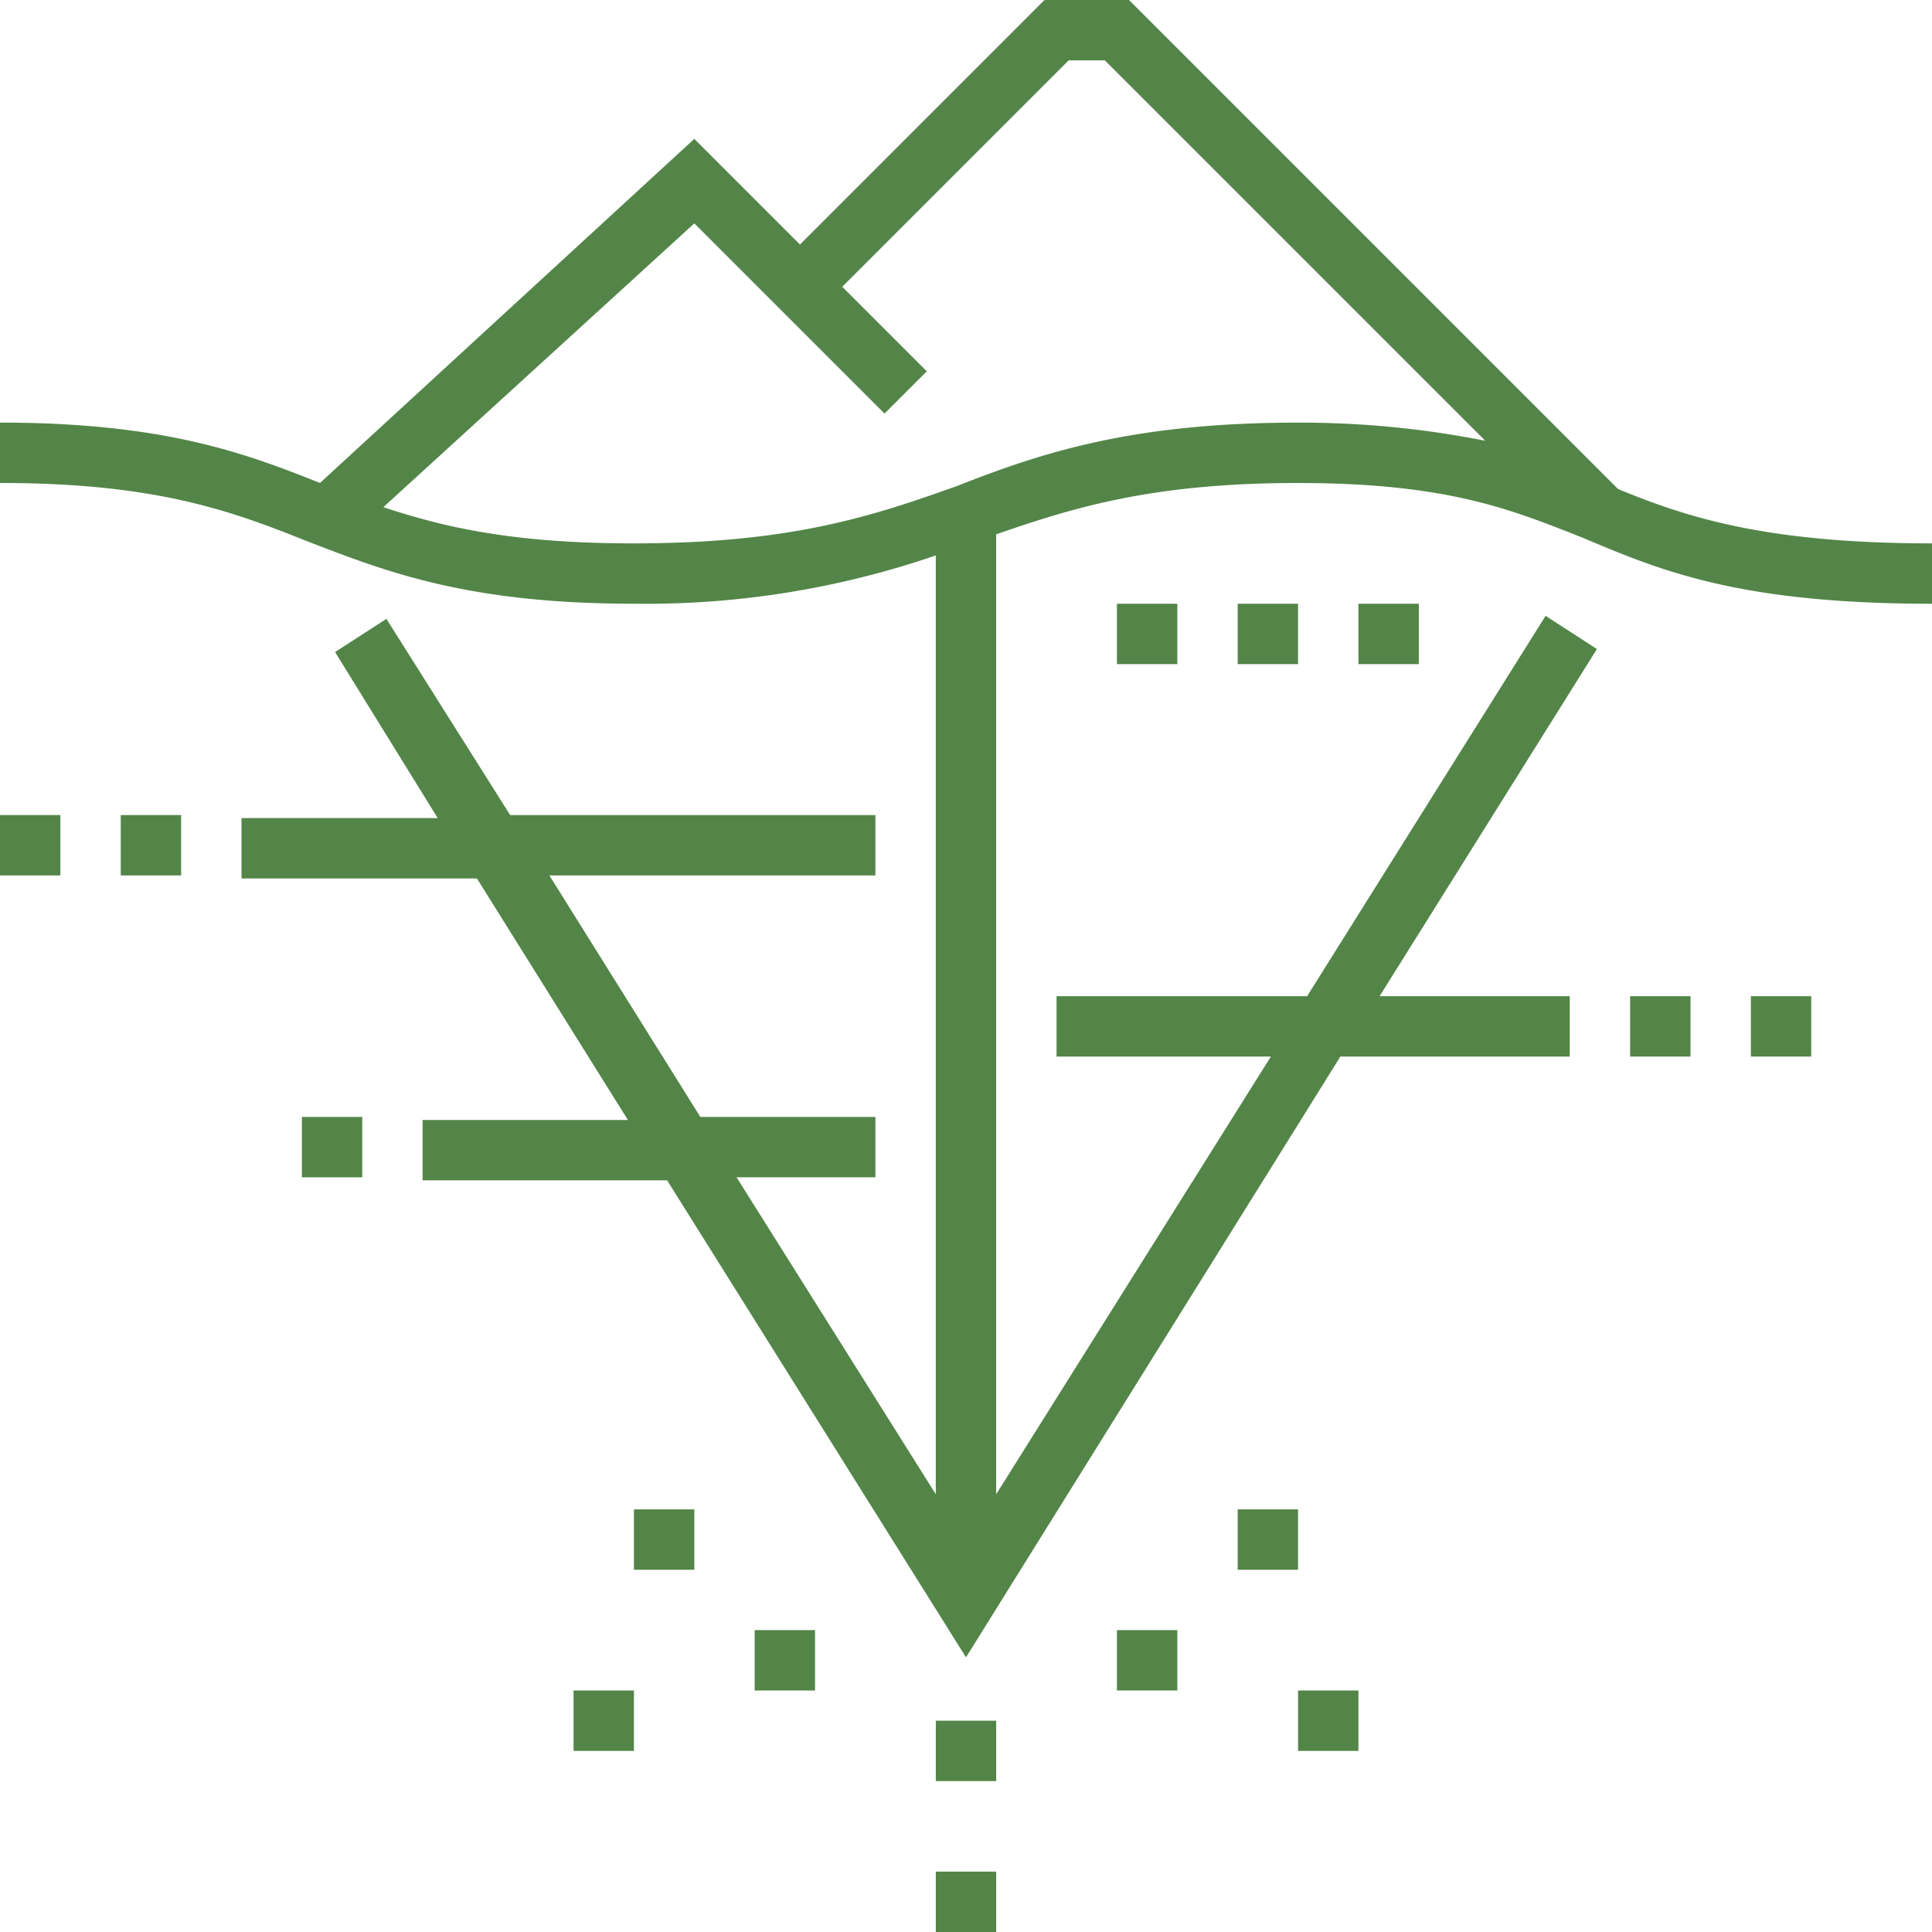 <svg xmlns="http://www.w3.org/2000/svg" width="204.375" height="204.375" viewBox="0 0 204.375 204.375">
  <g id="Group_10" data-name="Group 10" transform="translate(301.206 -1173.444)">
    <path id="Path_5" data-name="Path 5" d="M-130.042,1225.177l-51.733-51.733h-8.941l-25.866,25.868-11.177-11.177-39.6,36.4c-7.983-3.192-16.605-6.387-33.848-6.387v6.387c16.285,0,24.269,2.875,32.252,6.068,8.3,3.194,16.924,6.706,34.807,6.706a94.475,94.475,0,0,0,31.934-5.109v99.314l-21.075-33.53H-208.6V1291.6h-18.52l-15.968-25.547H-208.6v-6.387h-38.639l-13.092-20.756-5.43,3.511,10.858,17.564h-20.756v6.387h24.907l15.968,25.547H-256.5v6.387h25.866l31.615,50.456,39.6-63.548h24.269v-6.387H-155.27l22.992-36.724-5.428-3.513-25.228,40.237H-189.44v6.387h22.673l-29.06,46.3V1229.968c8.3-2.875,16.605-5.43,31.934-5.43,15.968,0,22.673,2.875,30.019,5.749,8.3,3.513,16.605,7.024,37.043,7.024v-6.387C-114.714,1230.924-123.018,1228.051-130.042,1225.177Zm-69.935-.319c-8.941,3.192-17.564,6.066-34.169,6.066-12.455,0-19.8-1.6-26.505-3.832l32.892-30.017,20.119,20.119,4.47-4.472-8.941-8.941,23.951-23.95h3.832l40.237,40.237a100.614,100.614,0,0,0-19.8-1.917C-181.457,1218.151-191.036,1221.345-199.977,1224.858Z" transform="translate(0 0)" fill="#538548"/>
    <rect id="Rectangle_14" data-name="Rectangle 14" width="6.387" height="6.387" transform="translate(-202.212 1355.466)" fill="#538548"/>
    <rect id="Rectangle_15" data-name="Rectangle 15" width="6.387" height="6.387" transform="translate(-202.212 1371.432)" fill="#538548"/>
    <rect id="Rectangle_16" data-name="Rectangle 16" width="6.387" height="6.387" transform="translate(-288.433 1259.665)" fill="#538548"/>
    <rect id="Rectangle_17" data-name="Rectangle 17" width="6.387" height="6.387" transform="translate(-301.206 1259.665)" fill="#538548"/>
    <rect id="Rectangle_18" data-name="Rectangle 18" width="6.387" height="6.387" transform="translate(-269.273 1291.599)" fill="#538548"/>
    <rect id="Rectangle_19" data-name="Rectangle 19" width="6.387" height="6.387" transform="translate(-128.765 1278.825)" fill="#538548"/>
    <rect id="Rectangle_20" data-name="Rectangle 20" width="6.387" height="6.387" transform="translate(-115.992 1278.825)" fill="#538548"/>
    <rect id="Rectangle_21" data-name="Rectangle 21" width="6.387" height="6.387" transform="translate(-183.052 1237.312)" fill="#538548"/>
    <rect id="Rectangle_22" data-name="Rectangle 22" width="6.387" height="6.387" transform="translate(-170.279 1237.312)" fill="#538548"/>
    <rect id="Rectangle_23" data-name="Rectangle 23" width="6.387" height="6.387" transform="translate(-157.506 1237.312)" fill="#538548"/>
    <rect id="Rectangle_24" data-name="Rectangle 24" width="6.387" height="6.387" transform="translate(-183.052 1345.885)" fill="#538548"/>
    <rect id="Rectangle_25" data-name="Rectangle 25" width="6.387" height="6.387" transform="translate(-170.279 1333.112)" fill="#538548"/>
    <rect id="Rectangle_26" data-name="Rectangle 26" width="6.387" height="6.387" transform="translate(-240.533 1352.272)" fill="#538548"/>
    <rect id="Rectangle_27" data-name="Rectangle 27" width="6.387" height="6.387" transform="translate(-234.146 1333.112)" fill="#538548"/>
    <rect id="Rectangle_28" data-name="Rectangle 28" width="6.387" height="6.387" transform="translate(-163.892 1352.272)" fill="#538548"/>
    <rect id="Rectangle_29" data-name="Rectangle 29" width="6.387" height="6.387" transform="translate(-221.373 1345.885)" fill="#538548"/>
  </g>
</svg>
